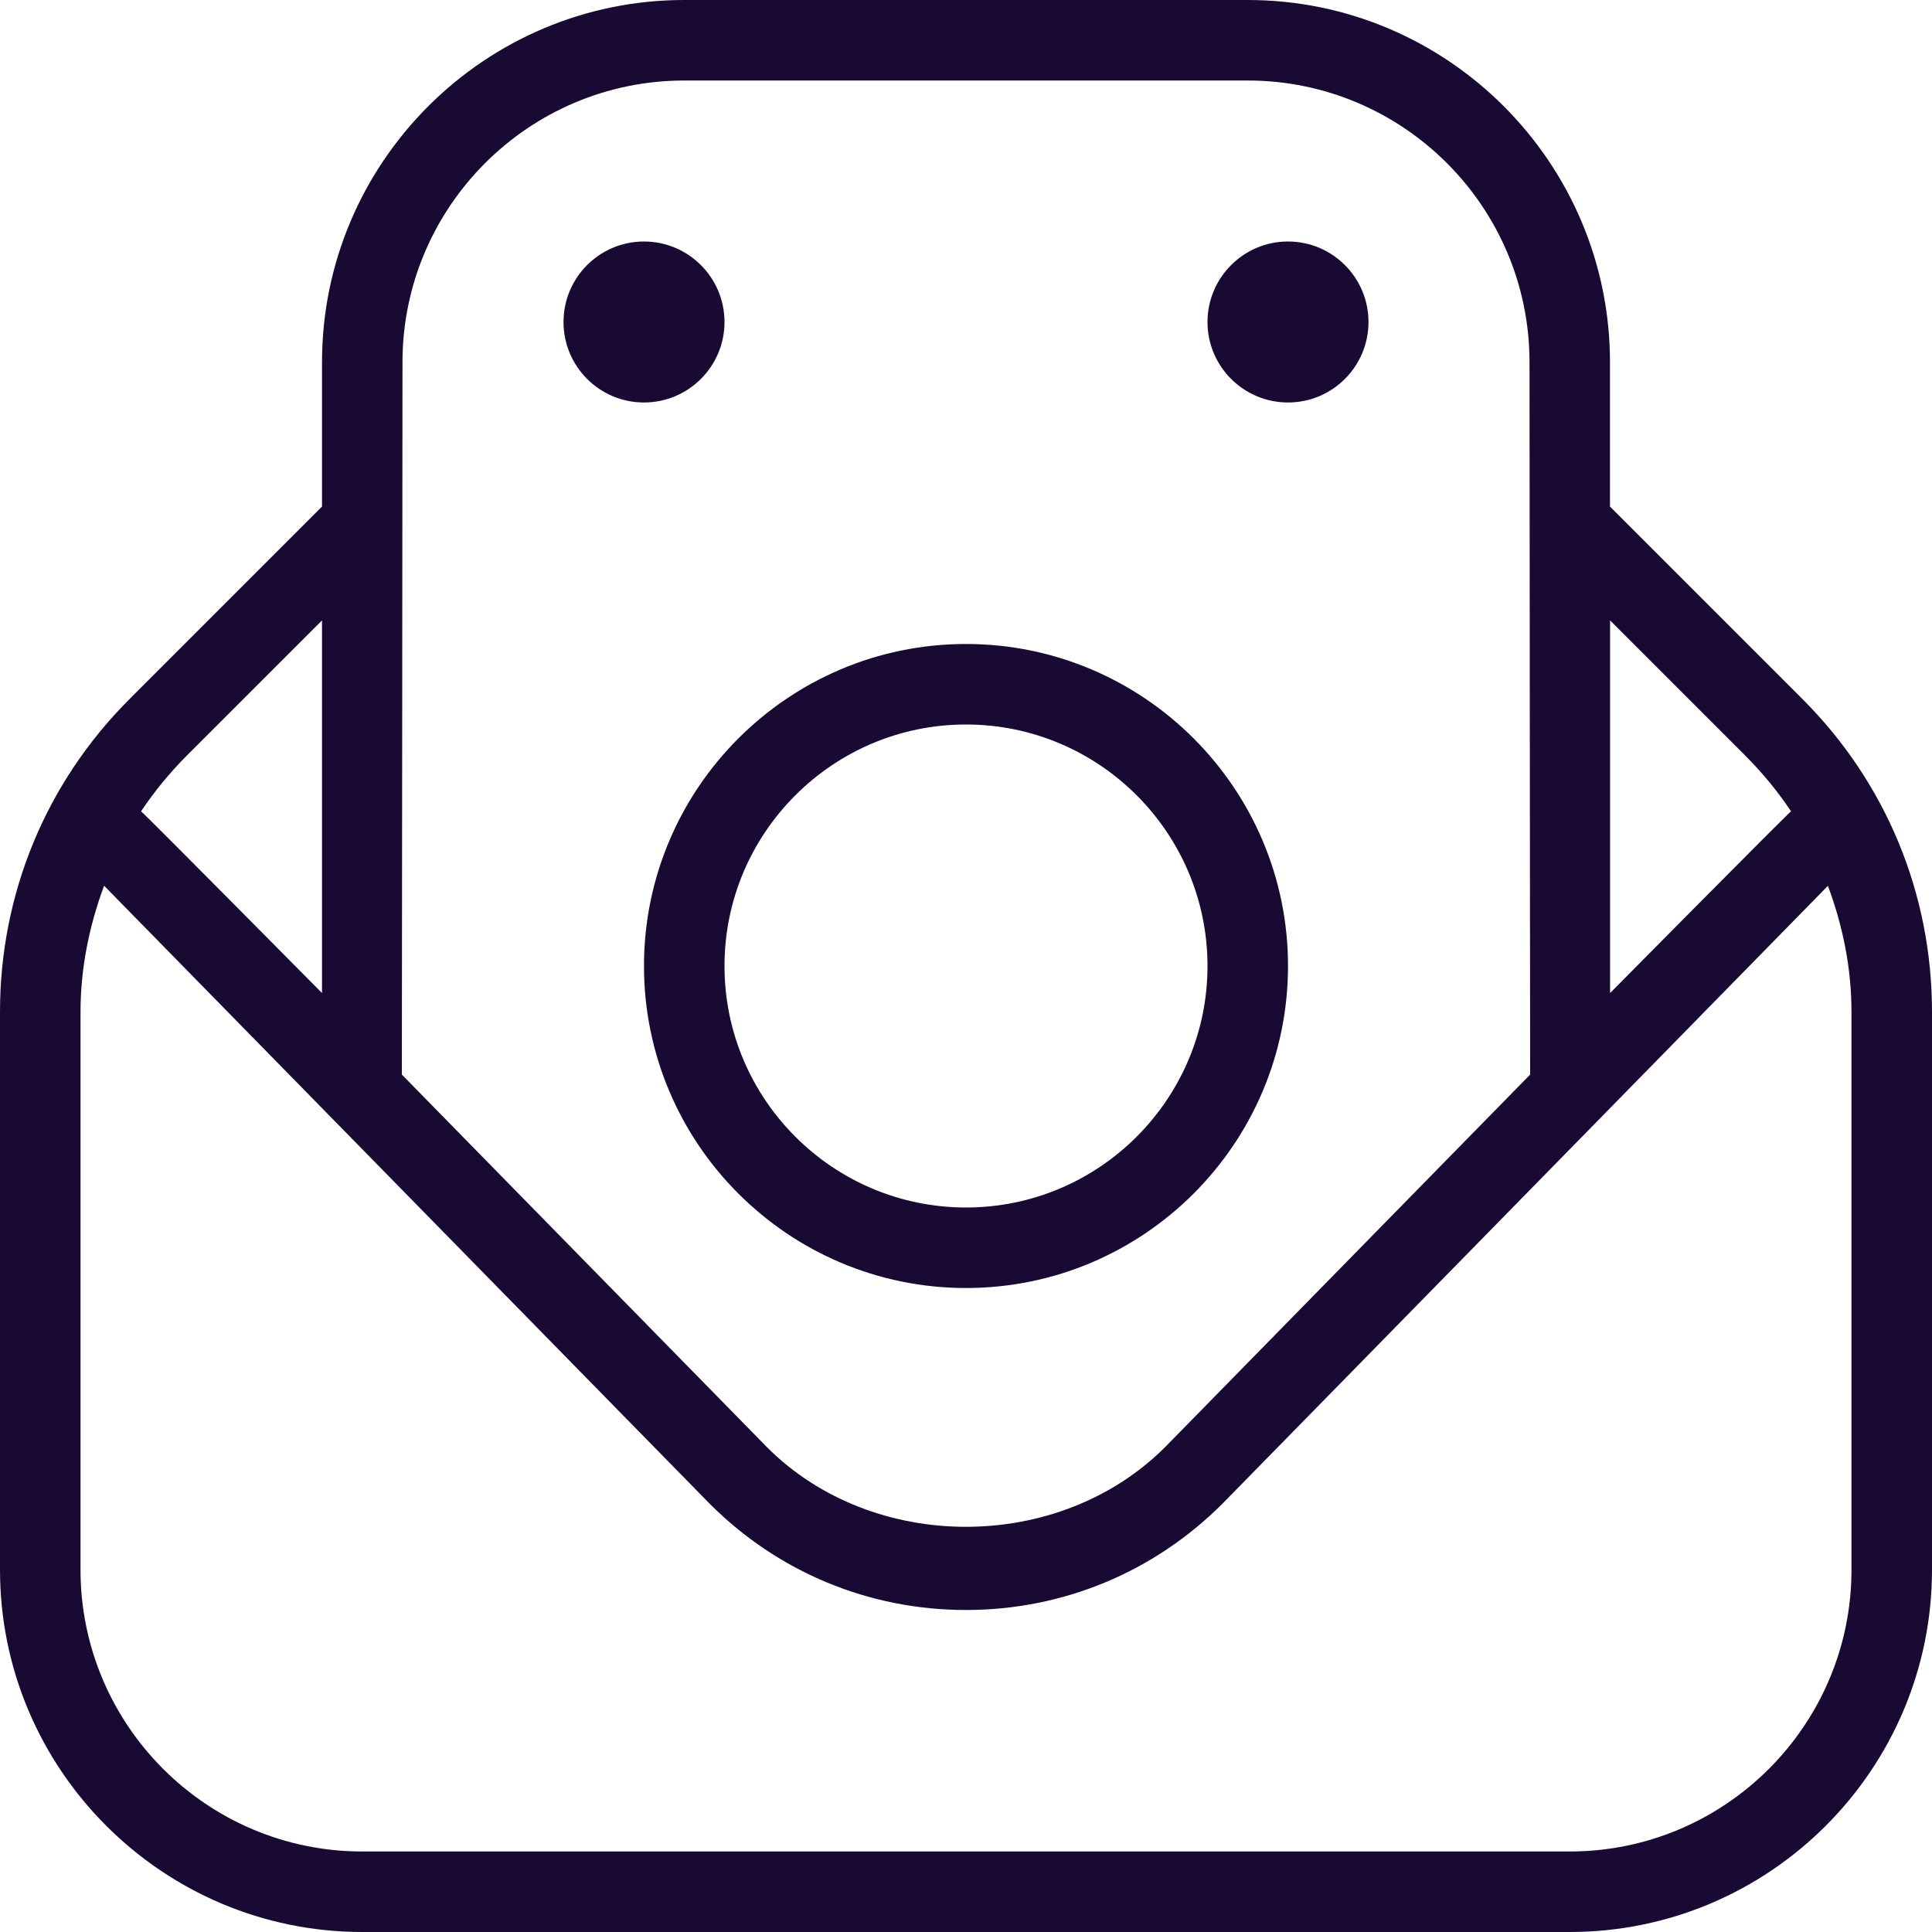 <svg width="40" height="40" viewBox="0 0 40 40" fill="none" xmlns="http://www.w3.org/2000/svg">
<g clip-path="url(#clip0_477_15362)">
<path d="M37.315 14.47L33.333 10.488V7.5C33.333 3.365 29.968 0 25.833 0H14.167C10.032 0 6.667 3.365 6.667 7.5V10.488L2.685 14.47C0.953 16.2 0 18.502 0 20.952V32.5C0 36.635 3.365 40 7.5 40H32.5C36.635 40 40 36.635 40 32.5V20.952C40 18.502 39.047 16.2 37.315 14.47ZM36.137 15.648C36.493 16.003 36.808 16.388 37.082 16.798C37.022 16.833 33.335 20.56 33.335 20.56V12.845L36.138 15.648H36.137ZM8.333 7.5C8.333 4.283 10.95 1.667 14.167 1.667H25.833C29.05 1.667 31.667 4.283 31.667 7.5C31.667 7.5 31.678 22.223 31.68 22.248L24.123 29.96C21.92 32.163 18.072 32.158 15.882 29.965L8.32 22.248C8.322 22.225 8.333 7.5 8.333 7.5ZM6.667 12.845V20.56C6.667 20.56 2.98 16.833 2.92 16.798C3.193 16.39 3.508 16.005 3.863 15.648L6.667 12.845ZM38.333 32.5C38.333 35.717 35.717 38.333 32.5 38.333H7.5C4.283 38.333 1.667 35.717 1.667 32.5V20.952C1.667 20.043 1.848 19.165 2.155 18.338L14.697 31.137C16.113 32.553 17.995 33.333 20 33.333C22.005 33.333 23.887 32.553 25.31 31.132L37.845 18.34C38.153 19.167 38.333 20.043 38.333 20.953V32.5ZM25 6.667C25 5.747 25.747 5 26.667 5C27.587 5 28.333 5.747 28.333 6.667C28.333 7.587 27.587 8.333 26.667 8.333C25.747 8.333 25 7.587 25 6.667ZM11.667 6.667C11.667 5.747 12.413 5 13.333 5C14.253 5 15 5.747 15 6.667C15 7.587 14.253 8.333 13.333 8.333C12.413 8.333 11.667 7.587 11.667 6.667ZM20 26.667C23.677 26.667 26.667 23.677 26.667 20C26.667 16.323 23.677 13.333 20 13.333C16.323 13.333 13.333 16.323 13.333 20C13.333 23.677 16.323 26.667 20 26.667ZM20 15C22.757 15 25 17.243 25 20C25 22.757 22.757 25 20 25C17.243 25 15 22.757 15 20C15 17.243 17.243 15 20 15Z" fill="#180A33"/>
</g>
<defs>
<clipPath id="clip0_477_15362">
<rect width="40" height="40" fill="white"/>
</clipPath>
</defs>
</svg>

